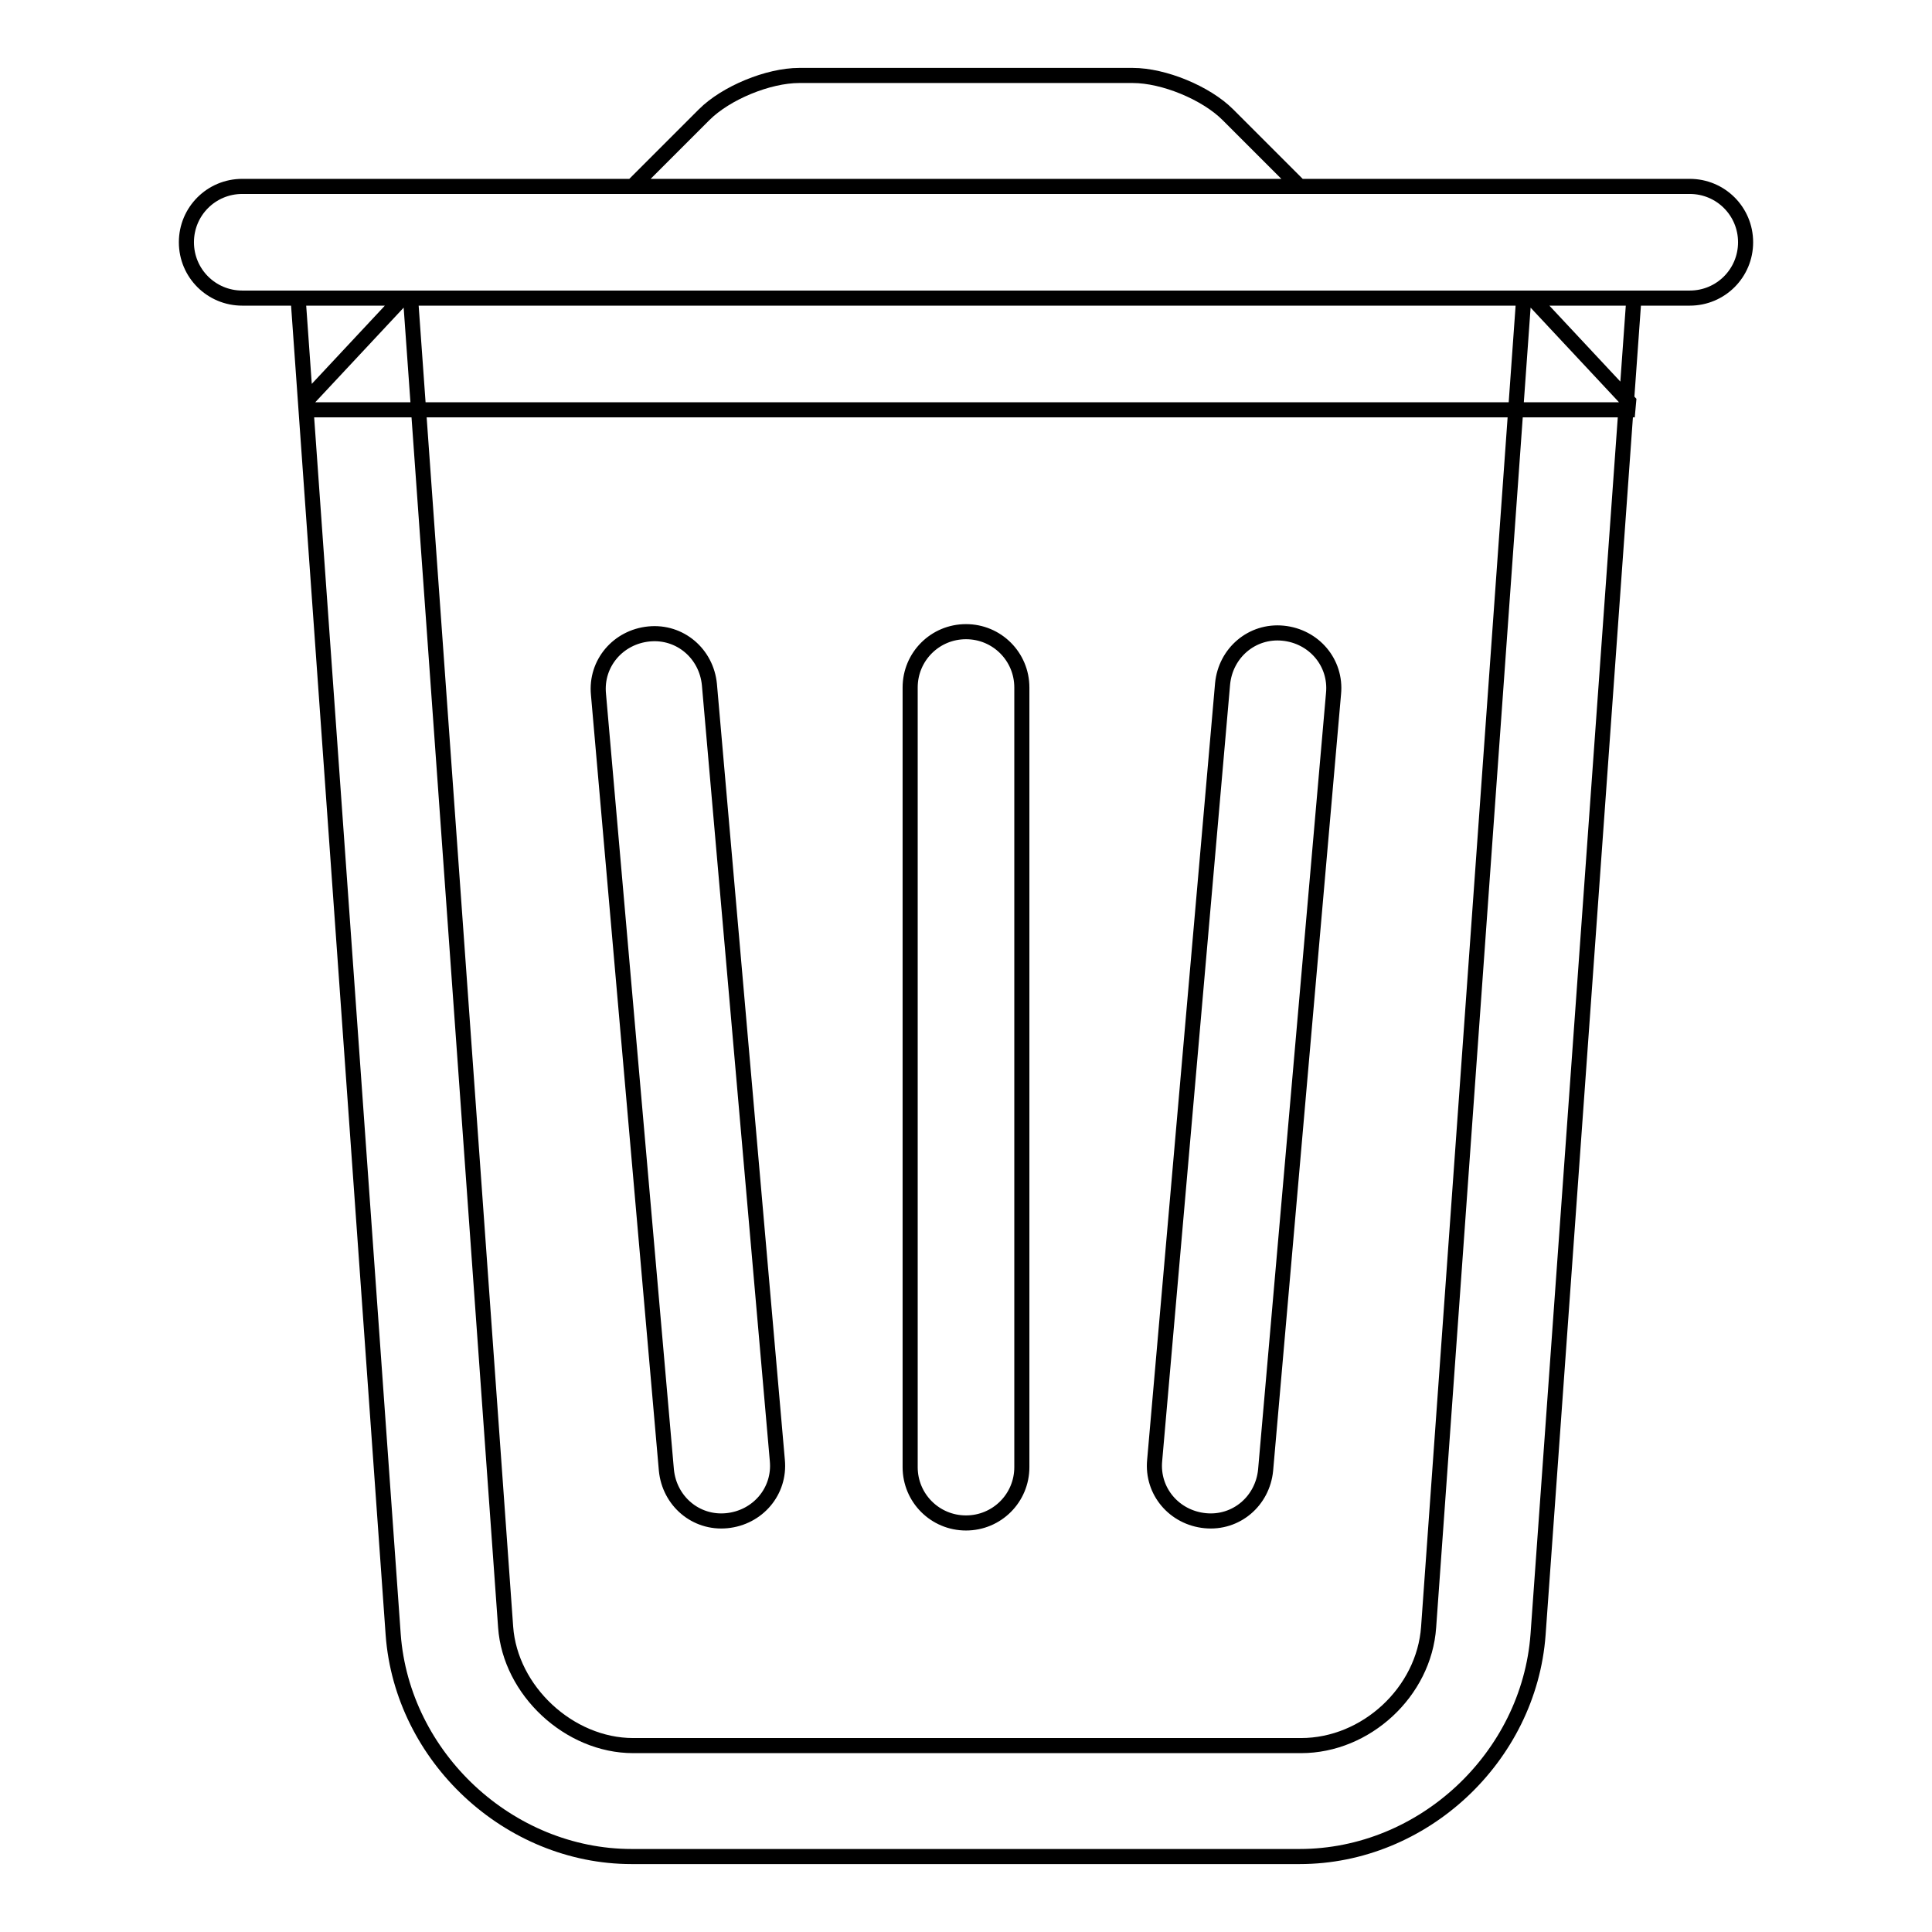 <?xml version="1.0" encoding="utf-8"?>
<!-- Svg Vector Icons : http://www.onlinewebfonts.com/icon -->
<!DOCTYPE svg PUBLIC "-//W3C//DTD SVG 1.1//EN" "http://www.w3.org/Graphics/SVG/1.1/DTD/svg11.dtd">
<svg version="1.1" xmlns="http://www.w3.org/2000/svg" xmlns:xlink="http://www.w3.org/1999/xlink" x="0px" y="0px" viewBox="0 0 256 256" enable-background="new 0 0 256 256" xml:space="preserve">
<g> <path stroke-width="2" fill-opacity="0" stroke="#000000"  d="M93.3,15.2c2.9-2.9,8.5-5.2,12.6-5.2h44.2c4.1,0,9.7,2.3,12.6,5.2l9.5,9.5H83.8L93.3,15.2z M223.9,39.5 c4.1,0,7.4-3.3,7.4-7.4c0-4.1-3.3-7.4-7.4-7.4H32.1c-4.1,0-7.4,3.3-7.4,7.4c0,4.1,3.3,7.4,7.4,7.4H223.9z M40.6,54.3l-0.1-1.1 l12.8-13.7h1.1l12.6,176.1c0.6,8.4,8.4,15.7,16.9,15.7h88.5c8.6,0,16.3-7.1,16.9-15.7l12.6-176.1h1.1l12.8,13.7l-0.1,1.1H40.6z  M216.5,39.5l-12.7,177.1c-1.2,16.2-15.2,29.4-31.6,29.4H83.7c-16.3,0-30.4-13.2-31.6-29.4L39.5,39.5H216.5z M120.6,194.4 c0,4.1,3.3,7.4,7.4,7.4c4.1,0,7.4-3.3,7.4-7.4V91.1c0-4.1-3.3-7.4-7.4-7.4c-4.1,0-7.4,3.3-7.4,7.4V194.4z M153,193.5 c-0.4,4.1,2.6,7.6,6.7,8c4.1,0.4,7.6-2.6,8-6.7l9-102.9c0.4-4.1-2.6-7.6-6.7-8c-4.1-0.4-7.6,2.6-8,6.7L153,193.5z M88.3,194.8 c0.4,4.1,3.9,7.1,8,6.7c4.1-0.4,7.1-3.9,6.7-8L94,90.7c-0.4-4.1-3.9-7.1-8-6.7c-4.1,0.4-7.1,3.9-6.7,8L88.3,194.8z"/></g>
</svg>